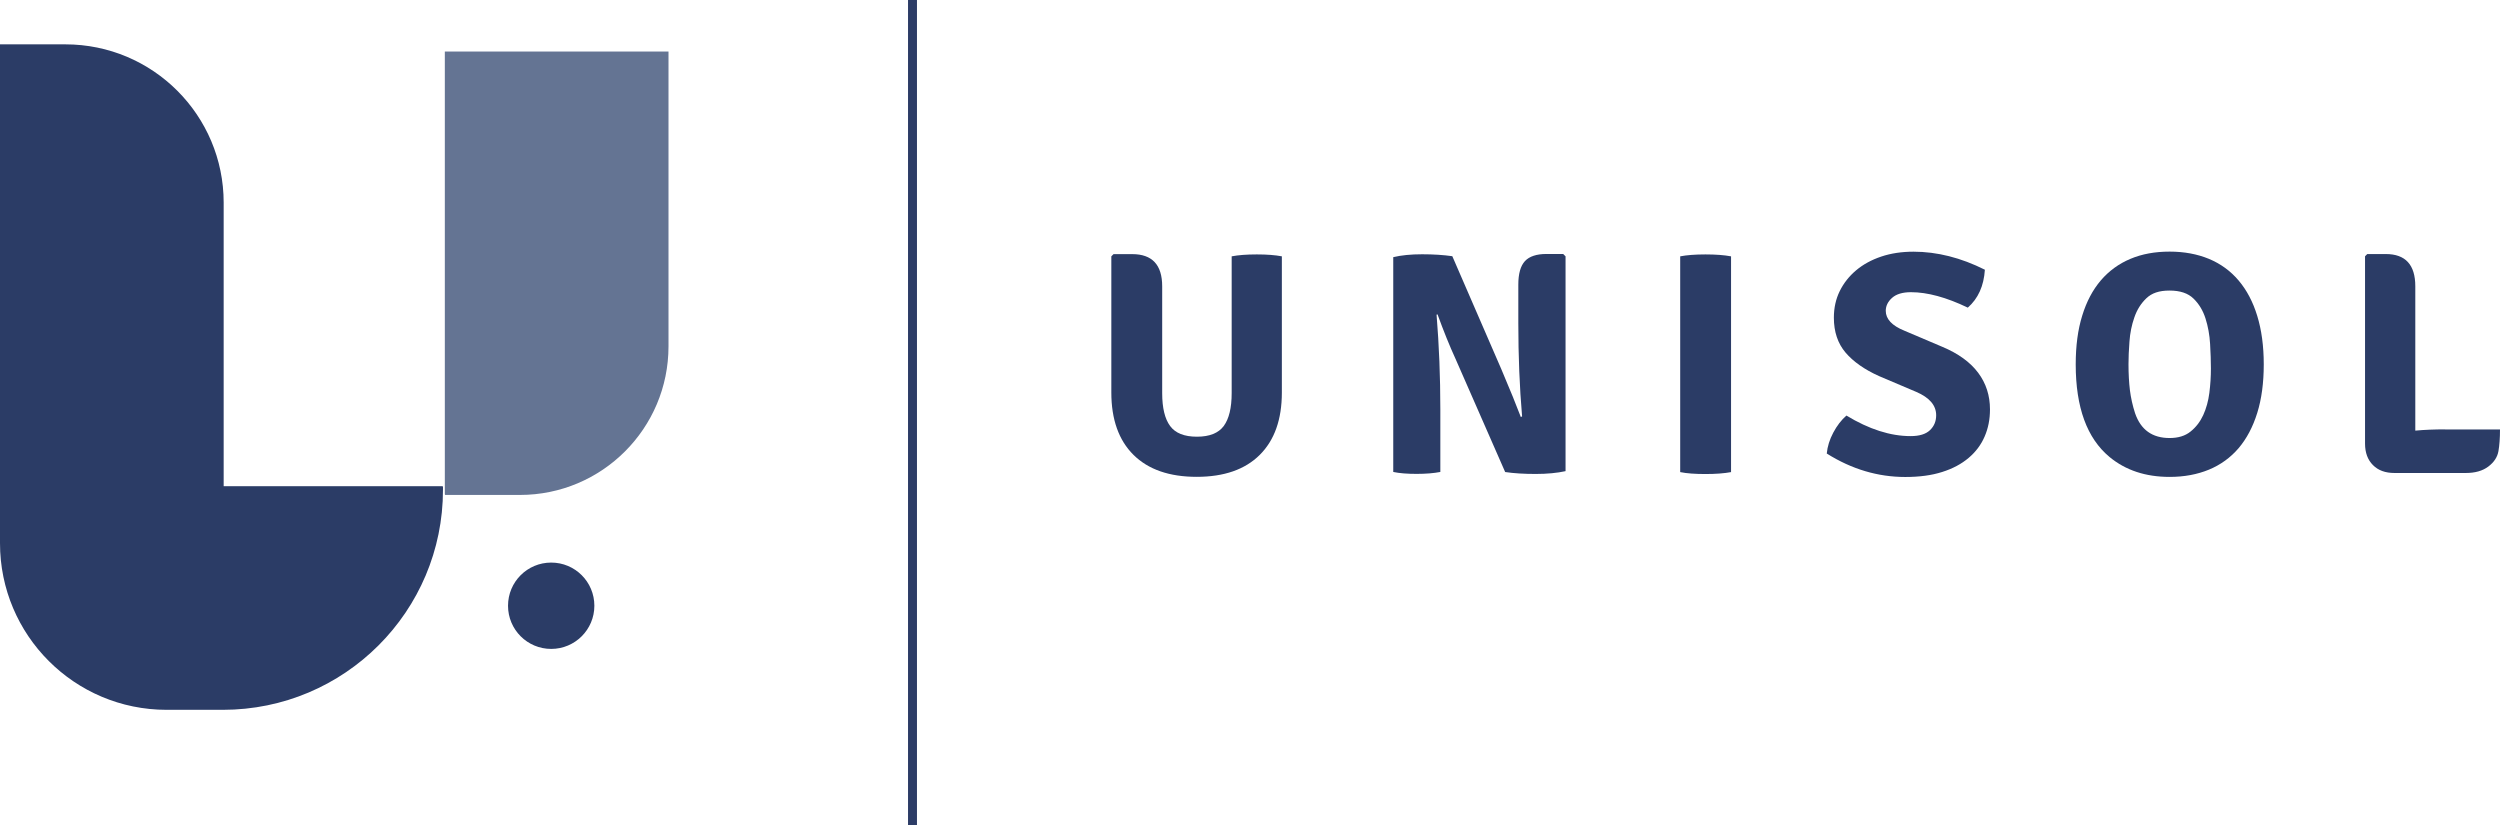 <?xml version="1.0" encoding="UTF-8"?> <svg xmlns="http://www.w3.org/2000/svg" id="Layer_2" viewBox="0 0 338.22 111.62"><defs><style>.cls-1{fill:none;stroke:#2c3c66;stroke-miterlimit:10;stroke-width:1.21px;}.cls-2{fill:#2b3c66;}.cls-2,.cls-3{stroke-width:0px;}.cls-3{fill:#647493;}</style></defs><g id="Layer_1-2"><path class="cls-2" d="m173.42,34.68v18.42c0,3.65-1,6.46-2.99,8.44-1.99,1.98-4.83,2.97-8.53,2.97s-6.55-.99-8.55-2.97c-2-1.98-3-4.8-3-8.44v-18.42l.3-.3h2.52c2.71,0,4.06,1.45,4.06,4.36v14.45c0,1.99.36,3.48,1.07,4.44.71.97,1.92,1.45,3.63,1.45s2.92-.49,3.63-1.45c.71-.97,1.07-2.45,1.07-4.44v-18.51c.88-.17,2.01-.26,3.4-.26s2.49.09,3.4.26"></path><path class="cls-2" d="m211.5,34.38l.3.3v29.06c-1.14.25-2.49.38-4.04.38s-2.93-.08-4.13-.26l-6.71-15.3c-.8-1.74-1.61-3.75-2.44-6.03l-.13.04c.34,4.16.51,8.42.51,12.78v8.5c-.88.17-1.95.26-3.21.26s-2.31-.08-3.16-.26v-29.06c1.08-.26,2.39-.39,3.91-.39s2.88.09,4.08.26l6.62,15.26c1.2,2.82,2.08,4.99,2.65,6.5l.17-.09c-.34-3.96-.51-8.16-.51-12.61v-5.21c0-1.48.3-2.54.9-3.19.6-.64,1.57-.96,2.9-.96h2.27Z"></path><path class="cls-2" d="m227.31,63.87v-29.19c.88-.17,2.02-.26,3.42-.26s2.55.09,3.46.26v29.19c-.91.17-2.06.26-3.46.26s-2.53-.08-3.42-.26"></path><path class="cls-2" d="m247.14,61.35c.09-.94.38-1.88.88-2.82.5-.94,1.09-1.71,1.78-2.31,3.05,1.85,5.94,2.78,8.68,2.78,1.2,0,2.07-.27,2.63-.81.56-.54.83-1.21.83-2.01,0-1.34-.9-2.39-2.69-3.16l-5.04-2.14c-1.96-.88-3.48-1.95-4.53-3.18-1.05-1.24-1.58-2.81-1.58-4.72,0-1.31.26-2.51.79-3.59.53-1.08,1.27-2.02,2.22-2.82.95-.8,2.09-1.42,3.4-1.86,1.31-.44,2.76-.66,4.36-.66,3.19,0,6.41.81,9.66,2.44-.14,2.19-.91,3.9-2.31,5.13-2.91-1.4-5.47-2.09-7.69-2.09-1.14,0-1.99.26-2.56.77-.57.51-.85,1.1-.85,1.75,0,1.11.84,2.01,2.52,2.69l5.13,2.18c2.17.91,3.78,2.08,4.85,3.51,1.07,1.43,1.6,3.08,1.6,4.96,0,1.34-.24,2.56-.73,3.68-.48,1.11-1.2,2.07-2.16,2.88-.96.81-2.14,1.45-3.57,1.9-1.43.46-3.09.68-5,.68-3.7,0-7.24-1.05-10.6-3.16"></path><path class="cls-2" d="m285.39,61.82c-3.05-2.53-4.57-6.71-4.57-12.52,0-2.51.29-4.71.88-6.6.58-1.89,1.42-3.48,2.52-4.77,1.1-1.28,2.43-2.25,4-2.91,1.57-.66,3.33-.98,5.3-.98s3.74.33,5.32.98c1.58.66,2.92,1.63,4.02,2.93,1.1,1.3,1.94,2.89,2.52,4.79.58,1.9.88,4.08.88,6.56s-.29,4.66-.88,6.56c-.59,1.9-1.43,3.48-2.52,4.77-1.1,1.28-2.43,2.25-4.02,2.91-1.58.65-3.35.98-5.32.98-3.25,0-5.95-.9-8.12-2.69m3.46-5.9c.77,2.22,2.32,3.33,4.66,3.33,1.17,0,2.12-.29,2.84-.88.73-.58,1.3-1.33,1.71-2.22.41-.9.69-1.9.83-3.01.14-1.11.21-2.21.21-3.29,0-1-.04-2.11-.11-3.33-.07-1.22-.28-2.37-.62-3.44-.34-1.07-.88-1.97-1.62-2.69-.74-.73-1.82-1.09-3.25-1.09s-2.41.35-3.14,1.05c-.73.7-1.27,1.56-1.62,2.59-.36,1.03-.58,2.11-.66,3.27-.09,1.15-.13,2.17-.13,3.06,0,1.31.07,2.48.19,3.5.13,1.03.36,2.08.71,3.16"></path><path class="cls-2" d="m330.8,58.1h7.42c0,1.14-.07,2.12-.21,2.93-.14.81-.6,1.51-1.37,2.09-.77.58-1.78.87-3.04.87h-9.66c-1.23,0-2.2-.35-2.91-1.07-.71-.71-1.07-1.68-1.07-2.91v-25.34l.3-.3h2.51c2.66,0,3.99,1.45,3.99,4.36v19.53c1.26-.12,2.6-.17,4.03-.17"></path><path class="cls-2" d="m59.89,65.78h-29.63V27.42c0-11.83-9.59-21.42-21.42-21.42H0v67.49c0,12.45,10.09,22.54,22.54,22.54h7.61c16.45,0,29.78-13.32,29.78-29.77v-.37"></path><path class="cls-2" d="m80.41,81.95c0,3.22-2.61,5.84-5.84,5.84s-5.84-2.61-5.84-5.84,2.61-5.84,5.84-5.84,5.84,2.61,5.84,5.84"></path><path class="cls-3" d="m60.22,66.96h10.12c11.1,0,20.1-9,20.1-20.1V6.97h-30.26v59.88"></path><line class="cls-1" x1="123.45" x2="123.45" y2="111.62"></line></g></svg> 